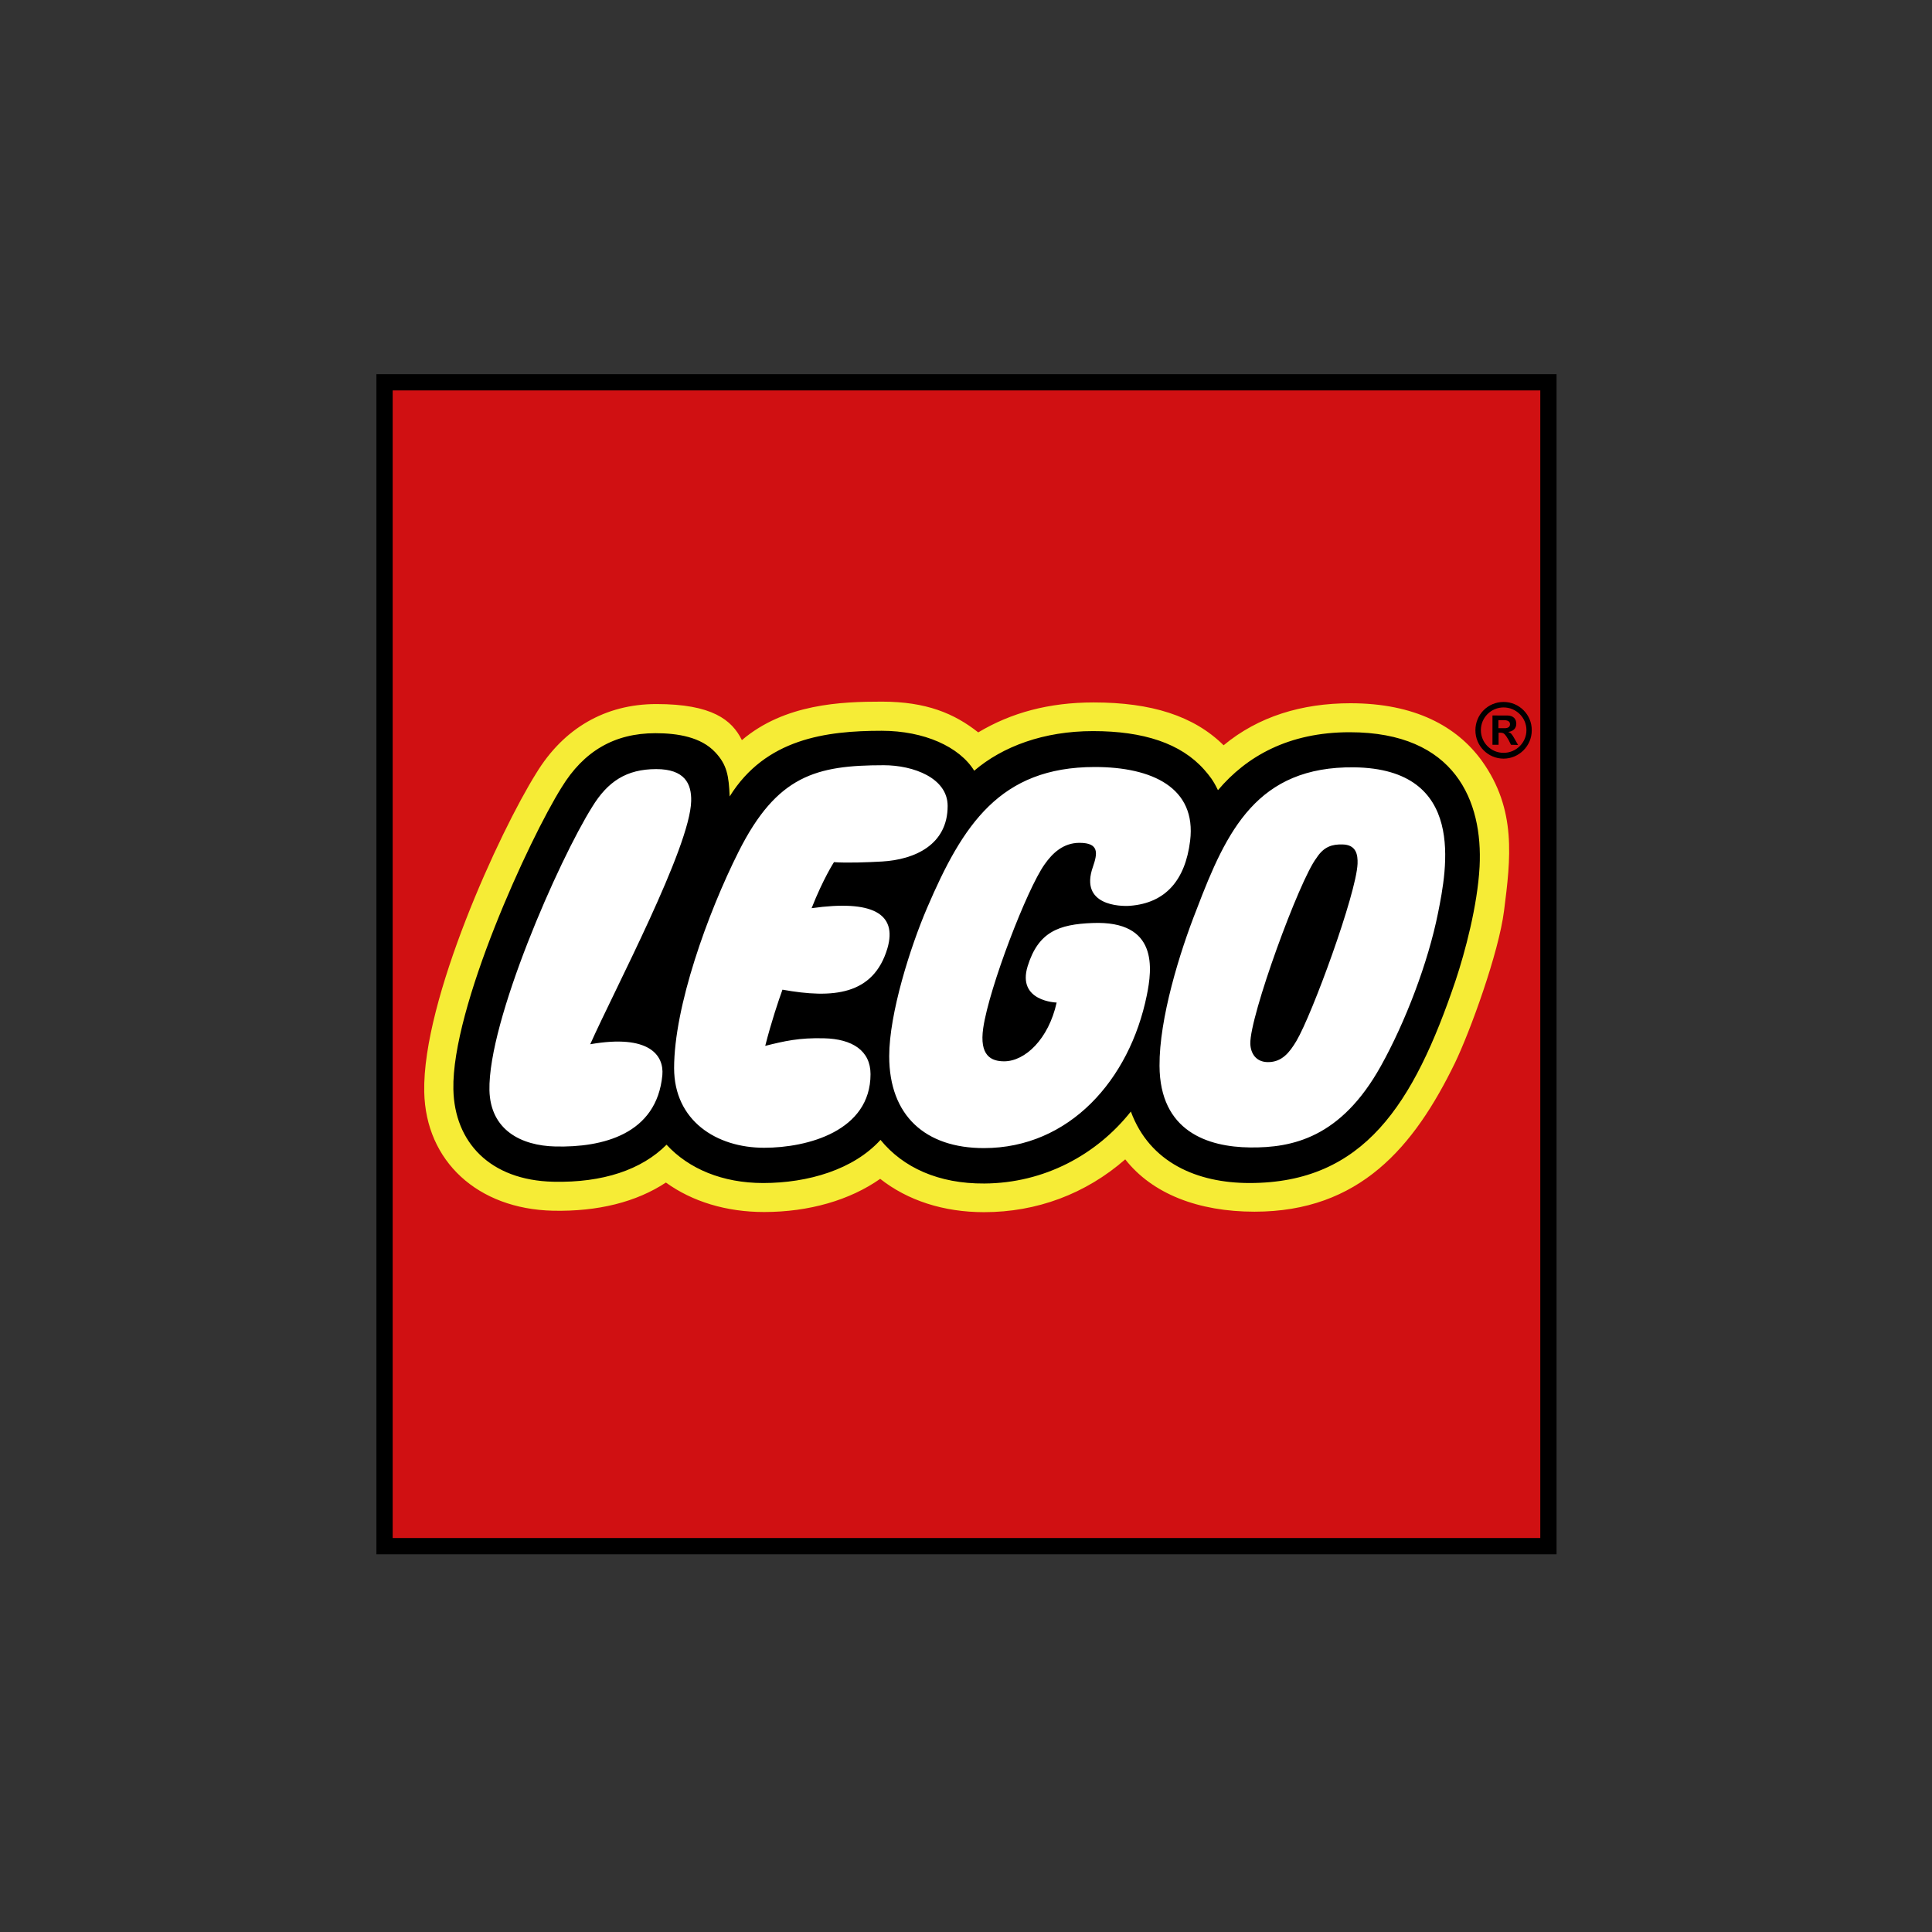 <?xml version="1.0" encoding="utf-8"?>
<!-- Generator: Adobe Illustrator 26.0.3, SVG Export Plug-In . SVG Version: 6.00 Build 0)  -->
<svg version="1.1" id="Capa_1" xmlns:serif="http://www.serif.com/"
	 xmlns="http://www.w3.org/2000/svg" xmlns:xlink="http://www.w3.org/1999/xlink" x="0px" y="0px" viewBox="0 0 1200 1200"
	 style="enable-background:new 0 0 1200 1200;" xml:space="preserve">
<rect x="0" y="0" width="1200" height="1200" fill="#333333" stroke="none"/>
<style type="text/css">
	.st0{fill:none;}
	.st1{fill:#FFFFFF;}
	.st2{fill:#F6EC36;}
	.st3{fill:#D01012;}
</style>
<rect id="subicon-robotica" x="3.6" y="2.2" class="st0" width="1193.3" height="1193.3"/>
<rect x="238.8" y="237.3" class="st1" width="723.2" height="723.2"/>
<path class="st2" d="M238.8,237.3v723.2H962V237.3L238.8,237.3L238.8,237.3z M913.9,537.9c-1.2,22.5-8.4,50.6-14.7,69.4
	c-25.4,75.6-54.9,122.4-123.2,122.4c-20.1,0-55.8-5.3-68.9-41.1l-3.1-8.5l-5.6,7.1c-21.4,27-53.1,42.7-87,42.8
	c-26.1,0.1-47-8.6-60.5-25.3l-3.7-4.6l-4,4.4c-14.5,16-39.7,25.1-69.1,25.1c-23.1,0-43.1-7.9-56.3-22.1l-3.6-3.9l-3.7,3.8
	c-14.6,14.8-37.6,22.2-66.6,21.5c-35.1-0.8-56.5-20.4-57.2-52.4c-1.1-49.4,46.7-153.2,66.5-184.8c12.8-21.1,30.5-31.3,54-31.3
	c16,0,26.9,3.3,33.4,10.2c5.9,6.3,7.1,11.5,7.6,24.2l0.7,16.4l8.7-14c21-33.8,55.7-38.4,90.1-38.4c23.9,0,44.8,8.8,53.2,22.4l3.1,5
	l4.5-3.8c17.7-15.1,42.8-23.4,70.5-23.4c30.3,0,52.2,7.5,65.3,22.4c3,3.4,4.9,5.7,7.7,11.5l3.4,7.1l5.1-6
	c19.2-22.7,45.4-34.2,77.9-34.2c25.8,0,45.3,6.8,58.1,20.4C912.5,497.1,914.8,520.9,913.9,537.9L913.9,537.9L913.9,537.9z"/>
<path class="st3" d="M238.8,237.3v723.2H962V237.3L238.8,237.3L238.8,237.3z M934.2,565.6c-3.3,26.3-21.1,75.1-30.5,94.6
	c-25.4,52.2-59.2,92.4-124.5,92.4c-34.9,0-63.5-11.1-80.3-32.5c-24.6,21.5-55,32.8-87.7,32.8c-25.2,0-47.5-7.3-64.5-20.7
	c-18.8,13.2-44.1,20.6-72.1,20.6c-23.4,0-44.5-6.4-61-18.3c-18.3,12.1-42.2,18.1-70.2,17.5c-46.7-1.1-79-30.7-79.9-73.8
	c-1.2-57.2,46.9-161.8,69.6-198c17-27.9,42.9-42.9,74.6-42.9c34.5,0,46.9,9.8,53.1,22.4c26.6-22.6,61.8-23.9,86.9-23.9
	c27.7,0,45.1,7.4,59.9,19.1c20.4-12.2,43.8-18.6,71.7-18.6c35.7,0,62.2,8.3,80.7,26.6c21.6-17.9,48.6-26.1,78.8-26.1
	c40,0,66.2,14.4,81.7,35.9C942.1,502.9,938.3,533.4,934.2,565.6L934.2,565.6z"/>
<path d="M233.8,232.4v733h733v-733L233.8,232.4L233.8,232.4z M956.7,242.5v712.8H243.9V242.5L956.7,242.5L956.7,242.5z"/>
<path d="M930.7,452.3v-5h3.4c2.5,0,3.8,0.9,3.8,2.5c0,1.3-0.8,2.5-3.3,2.5H930.7z M942.9,462.7l-2.1-3.7c-1.8-3.2-2.3-3.7-3.9-4.3
	v-0.1c3.1-0.4,4.9-2.3,4.9-5.1c0-2.9-1.8-5.1-5.7-5.1H927v18.2h3.8v-7.5h0.7c1.6,0,2.3,0.2,3,0.9c0.7,0.7,1.8,2.3,2.5,3.6l1.5,3
	L942.9,462.7L942.9,462.7z M933.9,439.4c7.8,0,14.2,6.3,14.2,14.1s-6.4,14.1-14.2,14.1c-7.8,0-14.1-6.3-14.1-14.1
	S926.1,439.4,933.9,439.4z M933.9,436c-9.7,0-17.5,7.8-17.5,17.6c0,9.7,7.8,17.6,17.5,17.6c0,0,0,0,0,0c9.6,0,17.5-7.9,17.5-17.5
	v-0.1C951.5,443.9,943.6,436,933.9,436C934,436,933.9,436,933.9,436L933.9,436z M838.3,454.8c-37.9,0-64.1,15-81.8,36
	c-3-6.3-5.3-9-8.5-12.7c-14.5-16.4-37.8-24-69.1-24c-30.6,0-56.1,9.5-73.8,24.6c-9.2-14.9-31.1-24.8-57.5-24.8
	c-34.5,0-72.1,4.9-94.4,40.8c-0.5-12.9-1.7-19.8-9-27.5c-8.8-9.4-23.2-11.8-37.1-11.8c-25.4,0-44.5,11.1-58.3,33.7
	c-20,31.9-68.3,136.7-67.2,187.5c0.7,32.8,22.7,56.5,62.1,57.4c30.8,0.7,54.9-7.5,70.3-23c13.8,15,34.8,23.8,60,23.8
	c28,0,56.2-8.4,72.9-26.8c14,17.2,36.1,27.3,64.5,27.1c37.1-0.2,69.7-17.8,91-44.7c11.7,31.8,41.3,44.4,73.7,44.4
	c70.9,0,102-48.8,128-125.8c5.8-17.4,13.6-46.4,14.9-70.7C921.1,497.7,903.9,454.8,838.3,454.8L838.3,454.8L838.3,454.8z
	 M366.6,648.6c36.7-6.4,45.9,6.9,44.8,19.2c-3.5,36.8-37.2,45-66.5,44.3c-21.2-0.5-40.3-10.2-40.9-34.9c-0.9-43.1,43.1-143,63.8-176
	c9.6-15.7,21.2-23.5,39.8-23.5c17.6,0,22,9,21.7,19.9C428.6,526.4,381.9,614.3,366.6,648.6z M486,614.7c-2.4,6.6-7,20.3-10.7,34.9
	c12-3,21.1-5.1,36.5-4.7c17.6,0.4,28.9,7.7,28.9,22.3c0,35.3-39.1,45.7-66.1,45.7c-29.7,0-55.9-16.9-55.9-49.5
	c0-38.1,20.7-95.9,40.1-134.5c23.8-47.3,48.2-53.6,90.1-53.6c18.4,0,39.7,7.9,39.7,25.3c0,24.1-20.4,33.3-40.7,34.5
	c-8.6,0.5-22,1-29.9,0.4c0,0-6.7,10.3-13.9,28.6c37.5-5.3,53.4,3.2,47.1,24.9C542.5,618.3,517.1,620.3,486,614.7L486,614.7z
	 M670.5,523.5c-10.1,0-16.8,6.4-21.7,13.4c-10.9,15.3-34.4,76.4-38.1,101.6c-2.5,17.2,4.9,20.7,13,20.7c13,0,27.6-13.8,32.6-36.5
	c0,0-24.8-0.6-18-22.6c6.6-21.3,19.3-26,40.2-26.8c41.2-1.7,37.1,28.7,33.8,44.9c-10.7,52.6-48.2,94.9-101.2,94.9
	c-36.3,0-58.8-20.1-58.8-57.1c0-26.4,13.1-67.8,23.5-92c22.1-51.6,45.2-87.6,104.2-87.6c35.4,0,63.3,12.7,59.2,45.9
	c-3,24.3-15.2,38.6-37.3,40.3c-6.2,0.5-31.5-0.2-23.1-24.1C681.7,530.1,682.9,523.5,670.5,523.5L670.5,523.5z M893.2,567
	c-6.2,31-20.3,67.8-35.5,95.1c-24.8,44.6-55,50.9-81.3,50.6c-26.3-0.3-56-10-56.2-50.7c-0.2-29.2,12.4-70.3,23.1-97.3
	c18.6-48.9,37.6-88.8,97.8-88.1C911.1,477.5,898.6,539.9,893.2,567L893.2,567z M833.7,524.5c-6-0.1-11.3,1.1-16,8.4
	c-10.6,13.7-41.6,98.5-41.1,115.4c0.2,6.1,3.6,11.4,11,11.4c8.6,0,13.3-5.9,17.6-13.1c9.8-16.5,37.2-91.4,38-110.1
	C843.4,531,842.5,524.6,833.7,524.5L833.7,524.5z"/>
</svg>
